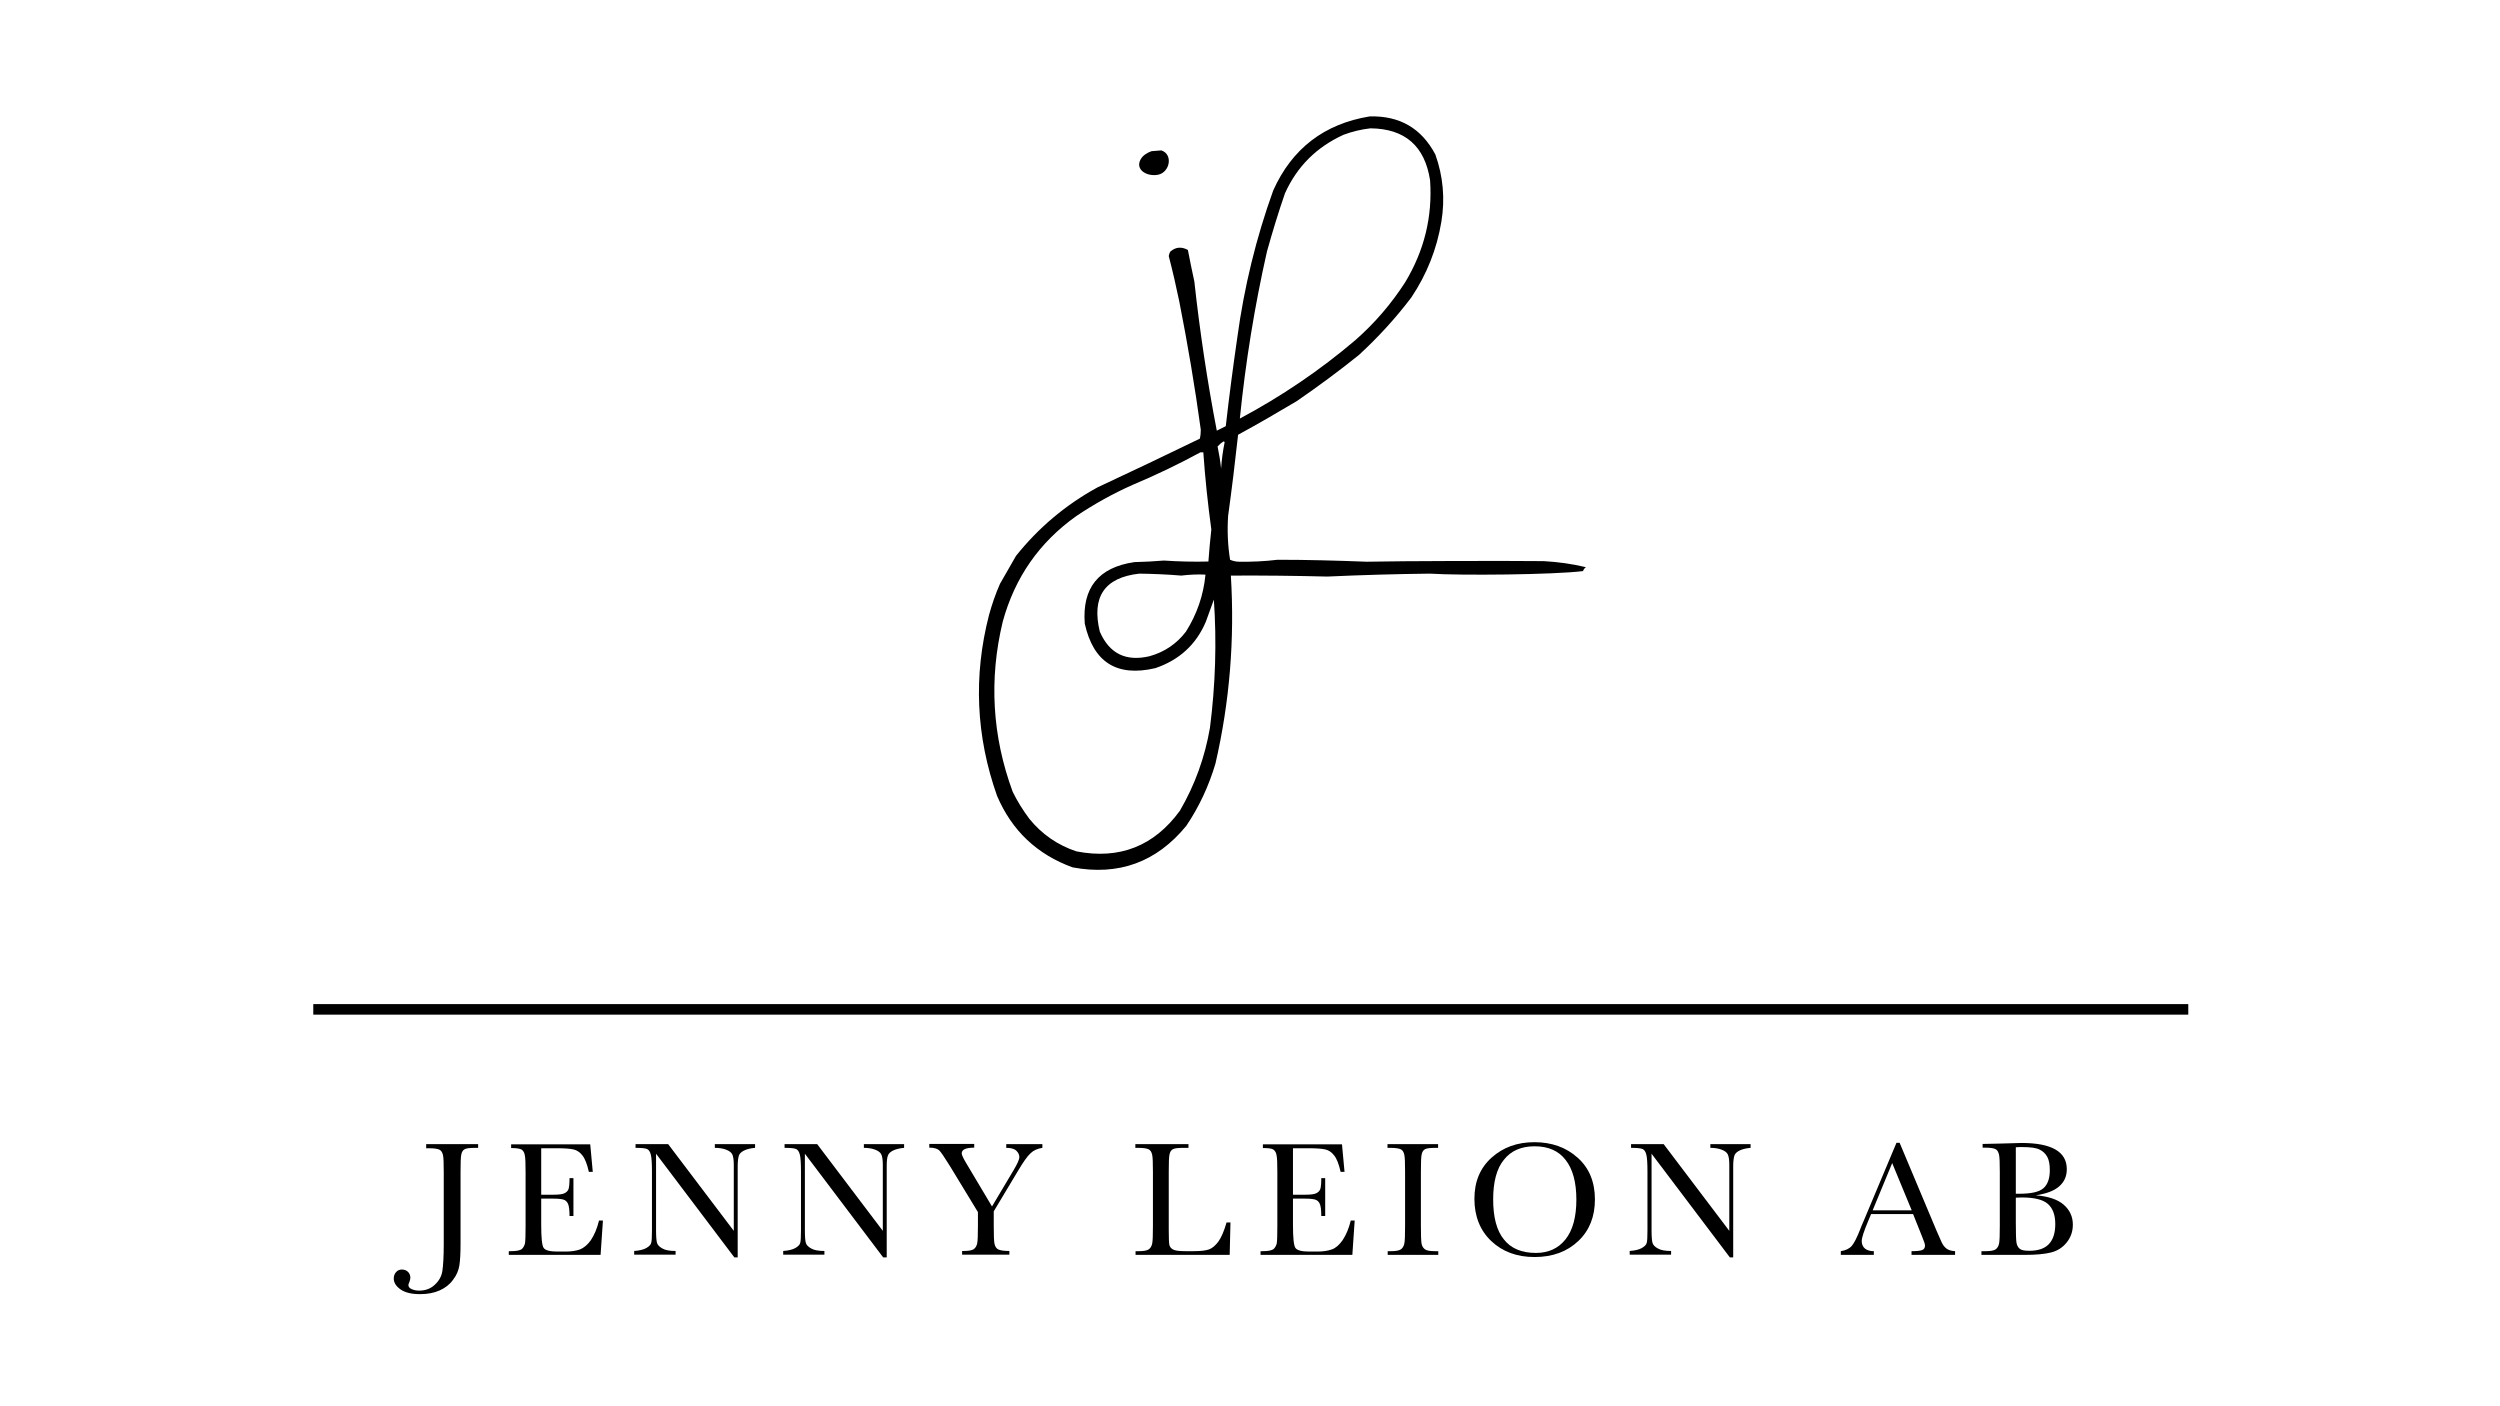 <?xml version="1.0" encoding="utf-8"?>
<!-- Generator: Adobe Illustrator 15.0.0, SVG Export Plug-In . SVG Version: 6.00 Build 0)  -->
<!DOCTYPE svg PUBLIC "-//W3C//DTD SVG 1.1//EN" "http://www.w3.org/Graphics/SVG/1.1/DTD/svg11.dtd">
<svg version="1.1" id="Layer_1" xmlns="http://www.w3.org/2000/svg" xmlns:xlink="http://www.w3.org/1999/xlink" x="0px" y="0px"
	 width="1280px" height="720px" viewBox="0 0 1280 720" style="enable-background:new 0 0 1280 720;" xml:space="preserve">
<style type="text/css">
<![CDATA[
	.st0{fill-rule:evenodd;clip-rule:evenodd;}
]]>
</style>
<path d="M218.5,585.8h26.3v1.9h-1.4c-2.8,0-4.6,0.2-5.5,0.7c-0.9,0.5-1.4,1.3-1.7,2.6c-0.3,1.3-0.4,4.2-0.4,8.9v37
	c0,4.8-0.2,8.4-0.6,11c-0.4,2.5-1.4,5-3.2,7.3c-1.7,2.4-4,4.2-6.9,5.5c-2.9,1.3-6.2,1.9-10.1,1.9c-4.3,0-7.6-0.8-9.9-2.4
	c-2.3-1.6-3.5-3.5-3.5-5.6c0-1.3,0.4-2.4,1.2-3.3c0.8-0.9,1.8-1.3,3-1.3c1.2,0,2.3,0.4,3.1,1.2c0.8,0.8,1.2,1.8,1.2,3
	c0,0.7-0.2,1.4-0.5,2.2c-0.3,0.7-0.5,1.2-0.5,1.5c0,0.9,0.5,1.6,1.6,2.1c1.1,0.5,2.4,0.8,3.9,0.8c3.2,0,5.9-1,8-3
	c2.2-2,3.5-4.4,3.9-7.1c0.4-2.7,0.7-7.3,0.7-13.6v-37c0-4.5-0.1-7.4-0.4-8.7c-0.3-1.3-0.8-2.2-1.7-2.7c-0.9-0.5-2.7-0.8-5.6-0.8
	h-1.3V585.8L218.5,585.8z"/>
<path d="M306.7,624.9h2l-1.2,17.6h-47v-1.9h1.2c2.8,0,4.6-0.4,5.5-1.1c0.8-0.8,1.3-1.7,1.6-2.9c0.2-1.2,0.3-4.1,0.3-8.8v-27.8
	c0-4.3-0.1-7.2-0.4-8.5c-0.2-1.4-0.8-2.3-1.6-2.9c-0.9-0.5-2.6-0.8-5.4-0.8v-1.9h40.5l1.3,14.1h-2c-0.9-4-2-6.8-3.3-8.4
	c-1.3-1.7-2.8-2.7-4.6-3.1c-1.8-0.4-4.7-0.6-8.6-0.6h-7.9v23.8h6c2.8,0,4.7-0.2,5.8-0.7c1.1-0.5,1.8-1.2,2.2-2.2
	c0.3-1,0.5-2.8,0.5-5.6h2v19.4h-2c0-3.1-0.3-5.3-0.8-6.3c-0.5-1.1-1.3-1.8-2.3-2.1c-1-0.3-2.7-0.5-5.2-0.5h-6.2v13.4
	c0,6.7,0.4,10.7,1.3,11.9c0.9,1.2,3.2,1.8,7,1.8h4.2c3,0,5.4-0.4,7.4-1.1c1.9-0.8,3.8-2.3,5.5-4.7
	C304.3,632.3,305.7,629,306.7,624.9L306.7,624.9z"/>
<path d="M376,643.8l-40.1-53.1V630c0,3.3,0.2,5.4,0.5,6.4c0.3,1,1.2,2,2.7,2.8c1.5,0.9,3.8,1.3,6.8,1.3v1.9h-21.2v-1.9
	c2.7-0.2,4.8-0.7,6.2-1.5c1.4-0.8,2.3-1.7,2.5-2.6c0.3-0.9,0.4-3.1,0.4-6.5v-30.1c0-4.3-0.2-7.3-0.6-8.7c-0.4-1.5-1-2.4-1.9-2.8
	c-0.9-0.4-2.8-0.6-5.9-0.6v-1.9h16.7l33.6,44.4v-33.9c0-2.5-0.3-4.3-0.8-5.3c-0.5-1-1.6-1.8-3.2-2.4c-1.6-0.6-3.5-0.9-5.7-0.9v-1.9
	h20.6v1.9c-2.4,0.2-4.3,0.7-5.7,1.4c-1.4,0.7-2.3,1.6-2.6,2.6s-0.6,2.7-0.6,5.2v46.9H376L376,643.8z"/>
<path d="M452.2,643.8l-40.1-53.1V630c0,3.3,0.2,5.4,0.5,6.4c0.3,1,1.2,2,2.7,2.8c1.5,0.9,3.8,1.3,6.8,1.3v1.9H401v-1.9
	c2.7-0.2,4.8-0.7,6.2-1.5c1.4-0.8,2.3-1.7,2.5-2.6c0.3-0.9,0.4-3.1,0.4-6.5v-30.1c0-4.3-0.2-7.3-0.6-8.7c-0.4-1.5-1-2.4-1.9-2.8
	c-0.9-0.4-2.8-0.6-5.9-0.6v-1.9h16.7l33.6,44.4v-33.9c0-2.5-0.3-4.3-0.8-5.3c-0.5-1-1.6-1.8-3.2-2.4c-1.6-0.6-3.5-0.9-5.7-0.9v-1.9
	h20.6v1.9c-2.4,0.2-4.3,0.7-5.7,1.4c-1.4,0.7-2.3,1.6-2.6,2.6c-0.4,1-0.6,2.7-0.6,5.2v46.9H452.2L452.2,643.8z"/>
<path d="M507.9,617.7l11.2-18.8c1.8-3.1,2.8-5.2,2.8-6.5c0-1.2-0.5-2.2-1.5-3.2c-1-1-2.7-1.5-5.2-1.5v-1.9h18.5v1.9
	c-2.6,0.4-4.6,1.3-6.2,2.9c-1.6,1.5-3.6,4.4-6,8.4l-12.7,21.2v7.5c0,4.8,0.1,7.9,0.4,9.2c0.3,1.3,0.9,2.3,1.9,2.8
	c1,0.5,2.9,0.8,5.7,0.8v1.9h-24.2v-1.9h0.9c2.4,0,4.1-0.3,5-0.9c0.9-0.6,1.5-1.6,1.8-2.9c0.3-1.3,0.4-4.3,0.4-9.1v-7l-14.1-23.2
	c-2.9-4.7-4.8-7.5-5.7-8.4c-1-0.9-2.6-1.4-5.1-1.4v-1.9h23v1.9c-4.3,0-6.4,1-6.4,2.9c0,0.8,0.7,2.3,2.1,4.7L507.9,617.7L507.9,617.7
	z"/>
<path d="M630,625.8l-0.4,16.7h-48.2v-1.9h1.7c2.4,0,4.1-0.3,5-0.9c0.9-0.6,1.5-1.6,1.8-2.9c0.3-1.3,0.4-4.3,0.4-9.1v-27.8
	c0-4.5-0.1-7.4-0.4-8.7c-0.3-1.3-0.8-2.2-1.7-2.7c-0.9-0.5-2.7-0.8-5.6-0.8h-1.3v-1.9h27.2v1.9h-2.5c-2.8,0-4.6,0.2-5.5,0.7
	c-0.9,0.5-1.4,1.3-1.7,2.6c-0.3,1.3-0.4,4.2-0.4,8.9v29.7c0,4.1,0.1,6.7,0.3,7.7c0.2,1,0.8,1.8,1.8,2.4c1,0.6,3.1,0.9,6.4,0.9h4.3
	c3.5,0,6.1-0.3,7.8-0.9c1.7-0.6,3.3-2,4.8-4c1.5-2.1,2.9-5.3,4.2-9.8H630L630,625.8z"/>
<path d="M691.6,624.9h2l-1.2,17.6h-47v-1.9h1.2c2.8,0,4.6-0.4,5.5-1.1c0.8-0.8,1.3-1.7,1.6-2.9c0.2-1.2,0.3-4.1,0.3-8.8v-27.8
	c0-4.3-0.1-7.2-0.4-8.5c-0.2-1.4-0.8-2.3-1.6-2.9s-2.6-0.8-5.4-0.8v-1.9h40.5l1.3,14.1h-2c-0.9-4-2-6.8-3.3-8.4
	c-1.3-1.7-2.8-2.7-4.6-3.1c-1.8-0.4-4.7-0.6-8.6-0.6h-7.9v23.8h6c2.8,0,4.7-0.2,5.8-0.7c1.1-0.5,1.8-1.2,2.2-2.2
	c0.3-1,0.5-2.8,0.5-5.6h2v19.4h-2c0-3.1-0.3-5.3-0.8-6.3c-0.5-1.1-1.3-1.8-2.3-2.1c-1-0.3-2.7-0.5-5.2-0.5h-6.2v13.4
	c0,6.7,0.4,10.7,1.3,11.9c0.9,1.2,3.2,1.8,7,1.8h4.2c3,0,5.4-0.4,7.4-1.1s3.8-2.3,5.5-4.7C689.2,632.3,690.6,629,691.6,624.9
	L691.6,624.9z"/>
<path d="M710.4,587.7v-1.9h25.9v1.9h-1.2c-2.8,0-4.6,0.2-5.5,0.7c-0.9,0.5-1.4,1.3-1.7,2.6c-0.3,1.3-0.4,4.2-0.4,8.9v27.8
	c0,4.5,0.1,7.4,0.3,8.8c0.2,1.4,0.8,2.4,1.7,3.1c0.9,0.7,2.6,1,5.2,1h1.7v1.9h-25.9v-1.9h1.7c2.4,0,4.1-0.3,5-0.9
	c0.9-0.6,1.5-1.6,1.8-2.9c0.3-1.3,0.4-4.3,0.4-9.1v-27.8c0-4.5-0.1-7.4-0.4-8.7c-0.3-1.3-0.8-2.2-1.7-2.7c-0.9-0.5-2.7-0.8-5.6-0.8
	H710.4L710.4,587.7z"/>
<path d="M754.9,613.8c0-8.8,2.9-15.8,8.8-21.1c5.9-5.3,13.2-7.9,21.9-7.9c8.8,0,16.2,2.6,22.1,7.9c5.9,5.2,8.9,12.4,8.9,21.4
	c0,8.8-2.8,15.9-8.5,21.3c-5.7,5.4-13.1,8.2-22.4,8.2c-9,0-16.4-2.7-22.2-8.2C757.8,630,754.9,622.7,754.9,613.8L754.9,613.8z
	 M764.5,614.1c0,9.1,1.8,16,5.5,20.5c3.6,4.6,9.1,6.9,16.4,6.9c6.4,0,11.4-2.3,15.1-6.9c3.7-4.6,5.6-11.4,5.6-20.4
	c0-8.8-1.8-15.6-5.5-20.3c-3.6-4.7-8.9-7-15.9-7c-6.8,0-12.1,2.3-15.7,6.9C766.3,598.3,764.5,605.1,764.5,614.1L764.5,614.1z"/>
<path d="M885.7,643.8l-40.1-53.1V630c0,3.3,0.2,5.4,0.5,6.4c0.3,1,1.2,2,2.7,2.8c1.5,0.9,3.8,1.3,6.8,1.3v1.9h-21.2v-1.9
	c2.7-0.2,4.8-0.7,6.2-1.5c1.4-0.8,2.3-1.7,2.5-2.6c0.3-0.9,0.4-3.1,0.4-6.5v-30.1c0-4.3-0.2-7.3-0.6-8.7c-0.4-1.5-1-2.4-1.9-2.8
	s-2.8-0.6-5.9-0.6v-1.9h16.7l33.6,44.4v-33.9c0-2.5-0.3-4.3-0.8-5.3c-0.5-1-1.6-1.8-3.2-2.4c-1.6-0.6-3.5-0.9-5.7-0.9v-1.9h20.6v1.9
	c-2.4,0.2-4.3,0.7-5.7,1.4c-1.4,0.7-2.3,1.6-2.6,2.6s-0.6,2.7-0.6,5.2v46.9H885.7L885.7,643.8z"/>
<path d="M979.5,621.6H958l-1.5,3.6c-2.2,5.2-3.3,8.6-3.3,10.2c0,1.7,0.6,3,1.7,3.9c1.2,0.9,2.6,1.3,4.5,1.3v1.9h-16.9v-1.9
	c2.5-0.4,4.4-1.3,5.6-2.7c1.2-1.4,2.7-4.3,4.4-8.7c0.1-0.4,0.8-2,2-4.8l16.5-39.3h1.6l18.9,45l2.6,5.9c0.6,1.3,1.4,2.4,2.4,3.2
	c1,0.8,2.5,1.3,4.5,1.4v1.9h-22.3v-1.9c2.7,0,4.6-0.2,5.5-0.6c1-0.4,1.4-1.2,1.4-2.4c0-0.6-0.6-2.4-1.9-5.5L979.5,621.6L979.5,621.6
	z M978.8,619.7l-10-24.2l-10,24.2H978.8L978.8,619.7z"/>
<path d="M1042.3,612c6.4,0.5,11.2,2.1,14.3,4.8c3.1,2.7,4.7,6.1,4.7,10.2c0,3.6-1.1,6.6-3.2,9.2c-2.1,2.6-4.8,4.3-8.1,5.1
	c-3.3,0.8-7.7,1.2-13.3,1.2h-22.2v-1.9h2.2c2.4,0,4.1-0.3,5-0.9c0.9-0.6,1.5-1.6,1.8-2.9c0.3-1.3,0.4-4.3,0.4-9.1v-27.6
	c0-4.6-0.1-7.6-0.4-8.9c-0.3-1.3-0.8-2.3-1.7-2.8c-0.9-0.5-2.7-0.8-5.6-0.8h-1.1v-1.9l9.3-0.2l10.6-0.3c15.5,0,23.2,4.5,23.2,13.4
	c0,3.7-1.3,6.6-4,8.9C1051.7,609.7,1047.7,611.2,1042.3,612L1042.3,612z M1032.1,611.2c0.7,0,1.3,0,1.8,0c6,0,10.1-0.9,12.3-2.8
	c2.2-1.9,3.3-5,3.3-9.2c0-3-0.4-5.2-1.3-6.9c-0.9-1.6-2.2-2.9-3.9-3.7c-1.7-0.9-4.7-1.3-8.9-1.3c-1.1,0-2.2,0-3.3,0.1V611.2
	L1032.1,611.2z M1032.1,613.2v12.6c0,5.4,0.1,8.8,0.3,10.2c0.2,1.4,0.7,2.5,1.6,3.3c0.9,0.8,2.5,1.1,5,1.1c4.5,0,7.8-1.1,10-3.4
	c2.2-2.3,3.3-5.7,3.3-10.3c0-4.7-1.3-8.1-3.8-10.3c-2.5-2.2-7-3.3-13.3-3.3C1034.3,613.1,1033.2,613.2,1032.1,613.2L1032.1,613.2z"
	/>
<rect x="160.4" y="514.1" width="960" height="5.4"/>
<path class="st0" d="M790.4,287.3c-19.6-0.2-71.4-0.1-90.7,0.3c-15.3-0.6-30.5-1-45.6-1c-6.6,0.8-13.2,1.1-19.7,1
	c-1.6,0-3.2-0.4-4.6-1c-1.2-7.5-1.5-15-1-22.5c1.9-13.8,3.6-27.7,5.1-41.5c10.1-5.5,20.1-11.3,30-17.2c10.9-7.5,21.5-15.3,31.8-23.6
	c9.8-9,18.8-18.8,26.9-29.5c7.9-11.8,13.1-24.8,15.4-38.9c1.9-11.6,0.9-23.1-3.1-34.3c-7.1-13.4-18.2-19.9-33.6-19.5
	c-23.3,3.8-39.8,16.5-49.4,37.9c-8.8,24.4-14.9,49.5-18.4,75.3c-2.2,15.2-4.2,30.3-5.9,45.4c-1.5,0.8-3.1,1.5-4.6,2.3
	c-4.9-25.4-8.7-50.9-11.5-76.4c-1.2-5.5-2.3-10.9-3.3-16.1c-3.2-1.8-6.2-1.6-9,0.8c-0.4,0.7-0.7,1.5-0.8,2.3
	c2,7.7,3.8,15.5,5.4,23.3c4.3,21.8,8,43.6,11,65.6c0,1.5-0.1,3-0.5,4.6c-17.3,8.4-34.7,16.7-52.3,24.9
	c-16.3,8.9-30.2,20.6-41.8,35.1c-2.7,4.8-5.5,9.6-8.2,14.3c-2.3,5.2-4.1,10.5-5.6,15.9c-8.1,31.3-6.7,62.2,4.1,92.7
	c7.6,17.8,20.5,30,38.7,36.6c23.6,4.4,43-2.7,58.2-21.3c6.6-9.8,11.5-20.4,14.9-31.8c7.3-31.6,9.9-63.7,7.9-96.3
	c16.5-0.1,33,0.1,49.4,0.5c17.5-0.8,35-1.3,52.5-1.5c15.4,1,63.1,0.6,78.4-1.3c0.3-0.9,0.8-1.5,1.5-2
	C804.9,288.7,797.7,287.7,790.4,287.3z M648.7,128.7c2.8-10,5.8-19.9,9.2-29.7c6.2-13.8,16.2-23.7,30-30c4.6-1.7,9.2-2.8,13.8-3.3
	c17.7,0.2,27.8,9.1,30.5,26.6c1.3,18.7-3,36.1-12.8,52.3c-7.1,11-15.5,20.8-25.4,29.5c-18.2,15.5-38,28.9-59.2,40.2
	C637.7,185.6,642.3,157,648.7,128.7z M619.5,372.6c-2.6,15.1-7.7,29.3-15.4,42.5c-13.2,18.1-30.9,25.1-53,20.8
	c-9.6-3.2-17.7-8.8-24.1-16.7c-3.2-4.3-6.1-8.9-8.5-13.8c-10.5-28.5-12.2-57.6-5.1-87.1c6.2-22.6,18.7-40.6,37.7-54.1
	c9.1-6.1,18.6-11.4,28.7-15.9c11.9-5,23.6-10.6,34.8-16.7h1.5c0.9,13.1,2.3,26.3,4.1,39.5c-0.6,5.4-1.1,10.8-1.5,16.4
	c-7.6,0.2-15.2,0-22.8-0.5c-5,0.4-10.1,0.7-15.1,0.8c-18.4,2.7-26.8,13.2-25.4,31.5c4.4,19.8,16.4,27.4,36.1,22.8
	c12.4-4.2,21-12.2,25.9-23.8c1.4-3.8,2.7-7.5,4.1-11.3C623,328.8,622.3,350.7,619.5,372.6z M617.2,294.2c-1,10.6-4.4,20.3-10,29.2
	c-4.8,6.3-11.1,10.5-18.7,12.6c-12,2.8-20.5-1.3-25.4-12.6c-4.3-17.8,2.4-27.7,20.2-29.7c7.2,0.1,14.3,0.4,21.5,1
	C609,294.2,613.1,294,617.2,294.2z M625.2,239.9c-0.4-3.8-1-7.5-1.8-11.3c0.9-1,1.9-1.9,3.1-2.6c0.3,0,0.4,0.2,0.5,0.5
	C626.1,230.9,625.5,235.4,625.2,239.9z"/>
<path class="st0" d="M589.6,77.4c-2.3,0.8-4.5,2.2-5.6,4.2c-3,5.4,3.5,9.1,9.2,7.8C599,88,600.7,79,594.6,77"/>
</svg>
